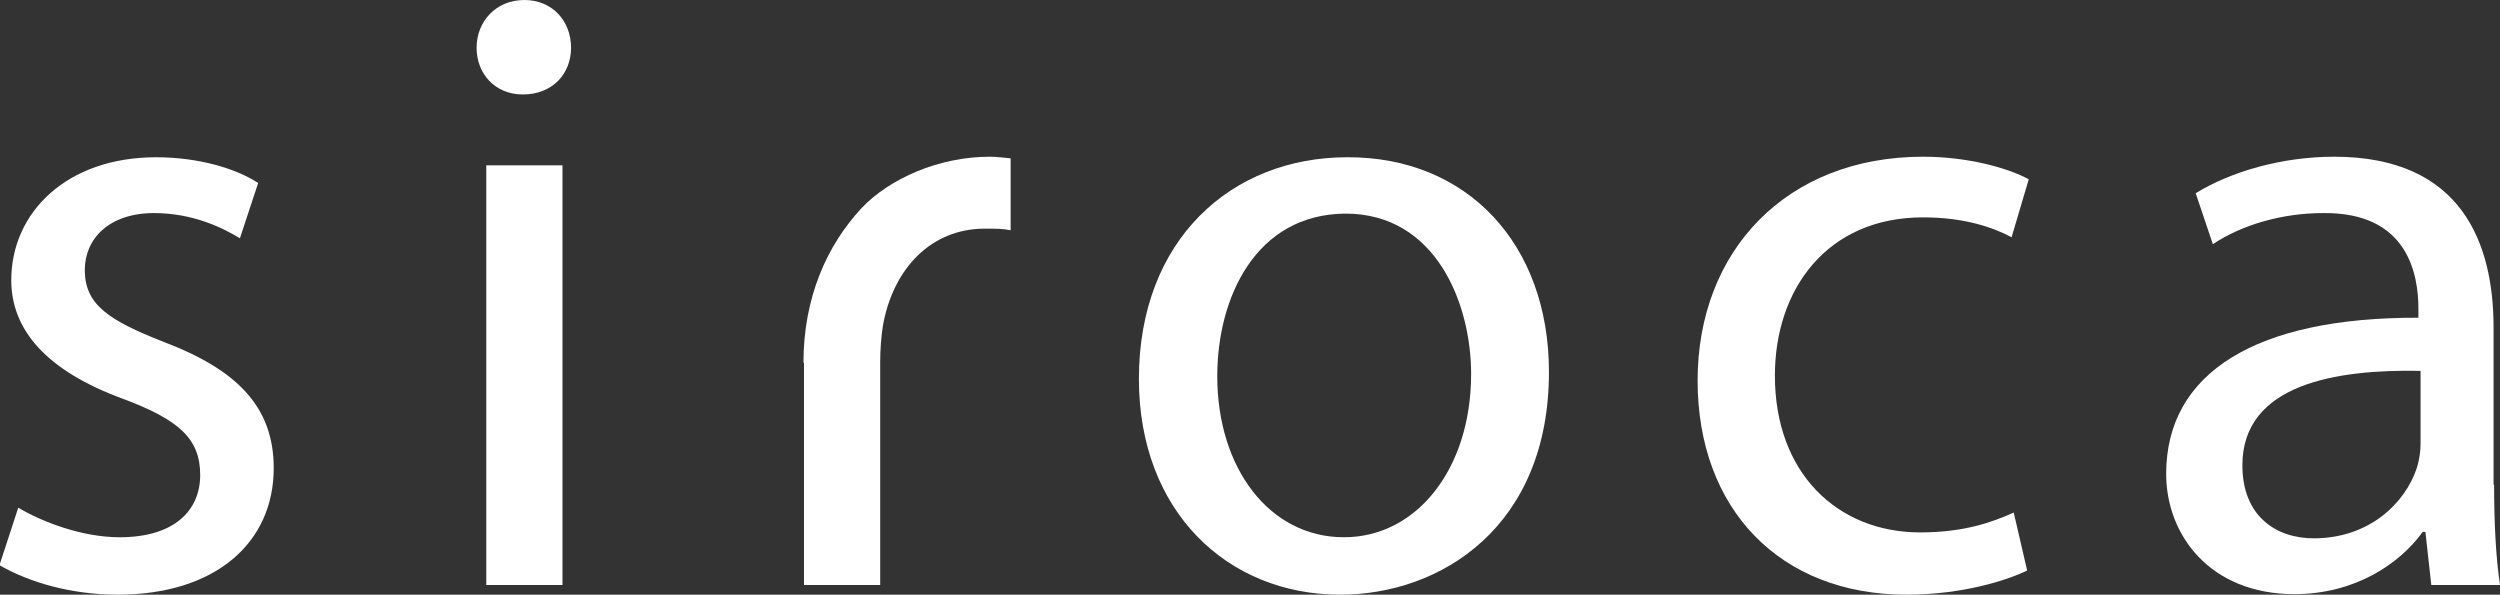 <?xml version="1.0" encoding="utf-8"?>
<!-- Generator: Adobe Illustrator 25.2.3, SVG Export Plug-In . SVG Version: 6.00 Build 0)  -->
<!DOCTYPE svg PUBLIC "-//W3C//DTD SVG 1.1//EN" "http://www.w3.org/Graphics/SVG/1.1/DTD/svg11.dtd">
<svg version="1.1" id="レイヤー_1" xmlns:x="http://ns.adobe.com/Extensibility/1.0/" xmlns:i="http://ns.adobe.com/AdobeIllustrator/10.0/" xmlns:graph="http://ns.adobe.com/Graphs/1.0/"
	 xmlns="http://www.w3.org/2000/svg" xmlns:xlink="http://www.w3.org/1999/xlink" x="0px" y="0px" viewBox="0 0 465.8 110.8"
	 style="enable-background:new 0 0 465.8 110.8;" xml:space="preserve">
<rect x="0" y="0" width="465.8" height="110.8" fill="#333333" stroke="none"/>
<style type="text/css">
	.ドロップシャドウ{fill:none;}
	.光彩_x0020_外側_x0020_5_x0020_pt{fill:none;}
	.青のネオン{fill:none;stroke:#8AACDA;stroke-width:7;stroke-linecap:round;stroke-linejoin:round;}
	.クロムハイライト{fill:url(#SVGID_1_);stroke:#FFFFFF;stroke-width:0.363;stroke-miterlimit:1;}
	.ジャイブ_GS{fill:#FFDD00;}
	.Alyssa_GS{fill:#A6D0E4;}
	.st0{fill:#FFFFFF;}
</style>
<linearGradient id="SVGID_1_" gradientUnits="userSpaceOnUse" x1="-267.23" y1="-194.845" x2="-267.23" y2="-195.845">
	<stop  offset="0" style="stop-color:#656565"/>
	<stop  offset="0.618" style="stop-color:#1B1B1B"/>
	<stop  offset="0.629" style="stop-color:#545454"/>
	<stop  offset="0.983" style="stop-color:#3E3E3E"/>
</linearGradient>
<g>
	<path class="st0" d="M3.4,94.6c4.4,2.6,11.8,5.5,18.9,5.5c10.2,0,15-5,15-11.6c0-6.8-4-10.3-14.4-14.2C8.7,69.1,2.1,61.5,2.1,52.2
		c0-12.6,10.3-22.9,27-22.9c7.9,0,14.9,2.1,19,4.8l-3.4,10.3c-3.1-1.9-8.7-4.7-16-4.7c-8.4,0-12.9,4.8-12.9,10.6
		c0,6.5,4.5,9.4,14.7,13.4C43.9,68.8,51,75.6,51,87.2c0,13.9-10.8,23.6-29.1,23.6c-8.6,0-16.5-2.3-22-5.5L3.4,94.6z"/>
	<path class="st0" d="M106.4,8.9c0,4.8-3.4,8.7-9,8.7c-5.2,0-8.6-3.9-8.6-8.7C88.8,4,92.4,0,97.7,0C102.9,0,106.4,3.9,106.4,8.9
		 M90.6,30.8h14.2V109H90.6V30.8z"/>
	<path class="st0" d="M149.7,67.6c0-12.2,4.4-21.9,10.8-28.8c5.2-5.5,14.4-9.6,23.9-9.6c1.4,0,2.6,0.2,3.9,0.3v13.4
		c-1.4-0.3-2.9-0.3-4.8-0.3c-10,0-17.1,7.4-19,18.1c-0.3,1.9-0.5,4.4-0.5,6.6V109h-14.2V67.6z"/>
	<path class="st0" d="M288.6,69.3c0,28.9-20.2,41.5-38.9,41.5c-21,0-37.5-15.5-37.5-40.2c0-26,17.3-41.3,38.8-41.3
		C273.4,29.2,288.6,45.5,288.6,69.3 M226.8,70.1c0,17.1,9.7,30,23.6,30c13.6,0,23.7-12.8,23.7-30.4c0-13.2-6.6-29.9-23.4-29.9
		C234,39.9,226.8,55.4,226.8,70.1"/>
	<path class="st0" d="M377.7,106.3c-3.7,1.8-12,4.5-22.5,4.5c-23.6,0-38.9-16-38.9-39.9c0-24.1,16.5-41.7,42-41.7
		c8.4,0,15.8,2.1,19.7,4.2l-3.2,10.8c-3.4-1.8-8.7-3.7-16.5-3.7c-17.9,0-27.6,13.4-27.6,29.5c0,18.1,11.6,29.2,27.1,29.2
		c8.1,0,13.4-1.9,17.4-3.7L377.7,106.3z"/>
	<path class="st0" d="M464.7,90.3c0,6.8,0.3,13.4,1.1,18.7H453l-1.1-9.9h-0.5c-4.4,6.1-12.8,11.6-23.9,11.6
		c-15.8,0-23.9-11.1-23.9-22.4c0-18.9,16.8-29.2,47-29.1v-1.6c0-6.3-1.8-18.1-17.8-17.9c-7.4,0-15,2.1-20.5,5.8l-3.2-9.5
		c6.5-4,16-6.8,25.8-6.8c23.9,0,29.7,16.3,29.7,31.8V90.3z M450.9,69.1c-15.5-0.3-33.1,2.4-33.1,17.6c0,9.4,6.2,13.6,13.3,13.6
		c10.3,0,17-6.5,19.2-13.1c0.5-1.6,0.7-3.2,0.7-4.5V69.1z"/>
</g>
</svg>
